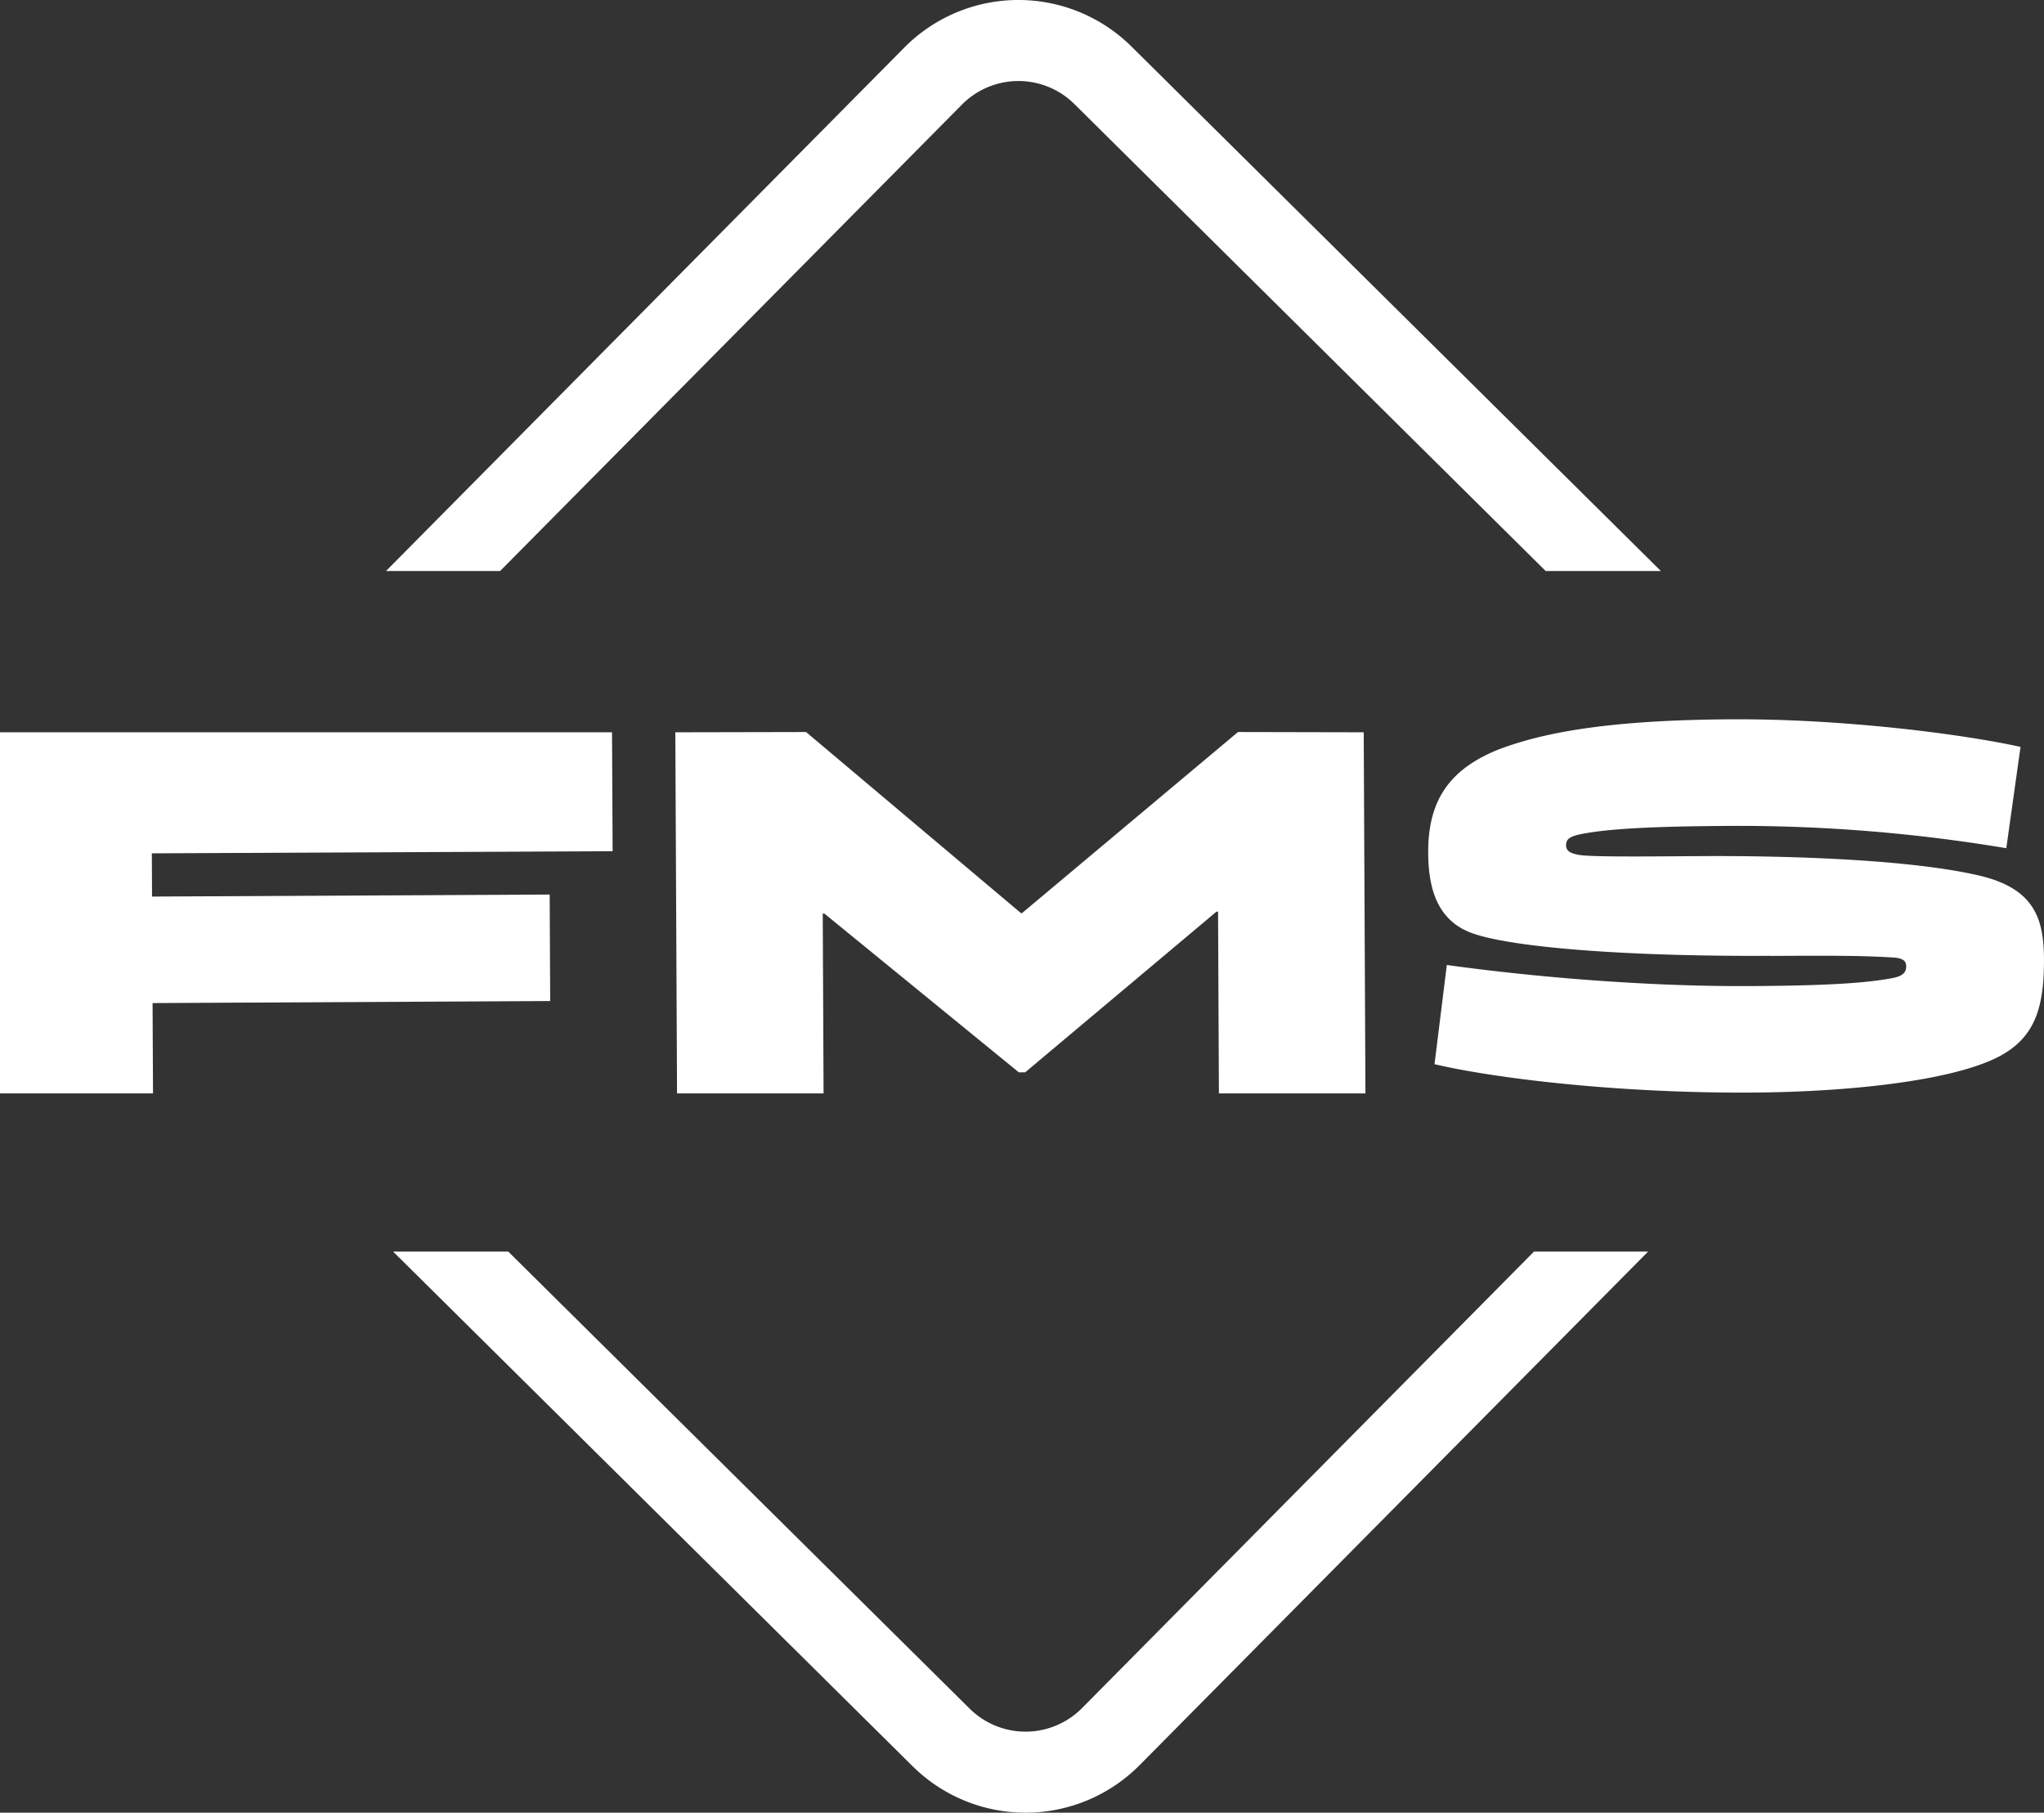 <svg xmlns="http://www.w3.org/2000/svg" xmlns:xlink="http://www.w3.org/1999/xlink" id="Capa_1" data-name="Capa 1" viewBox="0 0 889.13 788.34"><rect x="0" y="0" width="889.13" height="788.34" fill="#333333" stroke="none"/><defs><style>.cls-1{fill:none;}.cls-2{clip-path:url(#clip-path);}.cls-3{fill:#fff;}</style><clipPath id="clip-path"><rect class="cls-1" width="889.13" height="788.34"></rect></clipPath></defs><g id="logo_FMS_blanco" data-name="logo FMS blanco"><g class="cls-2"><polygon class="cls-3" points="0 318.48 0 475.52 66.56 475.52 66.37 436.24 239.33 435.36 239.11 389.04 66.14 389.92 66.05 371.12 266.49 370.19 266.23 318.48 0 318.48"></polygon><polygon class="cls-3" points="529.85 396.48 529.16 396.48 445.94 466.36 443.19 466.37 358.57 397.3 357.89 397.3 358.25 475.52 294.51 475.52 293.76 318.48 350.62 318.36 444.11 397.12 444.56 397.12 538.52 318.36 593.21 318.48 593.96 475.52 530.22 475.52 529.85 396.48"></polygon><g class="cls-2"><path class="cls-3" d="M770.4,415.69c-67.88.36-115.56-4.21-130.69-10.1C625,399.94,621.32,386,621.26,370.84c-.1-22.47,9-36,30-44.65,19.76-7.66,48.88-13.09,102.08-13.36,49.14-.26,101.09,6.58,125.58,12l-6.19,44.06a706.47,706.47,0,0,0-119.19-9.71c-34.26.18-54.89,1.21-66.79,3.79-4,.94-5.53,2.09-5.51,4.62,0,2.29,1.5,3.66,6.4,4.32,7,.88,34.26.51,53.83.41,24-.13,85.54.47,119.83,8.55,23.43,5.61,27.74,18.43,27.82,36.08.1,20.87-3.67,34.41-20,42.76-20.38,10.42-65.25,15.24-107.59,15.46-59.58.3-113-6.53-137.52-12.36l5.35-43.14c31.72,4.43,82.38,9.44,132,9.18,37.44-.19,52.34-1.65,62.11-3.53,4.68-.94,5.73-2.79,5.72-5.08s-1.29-3.66-6.4-3.86c-13.83-.85-29.15-.77-52.34-.65"></path><path class="cls-3" d="M418.47,45.46a34.58,34.58,0,0,1,48.85-.24L672.38,248.35h50.1L492.12,20.17a69.87,69.87,0,0,0-98.7.47L167.9,248.35l49.63,0Z"></path><path class="cls-3" d="M421.82,743.12a34.58,34.58,0,0,0,48.84-.24L667.28,544.32h49.63L495.71,767.69a69.87,69.87,0,0,1-98.7.48L171,544.32h50.09Z"></path></g></g></g></svg>